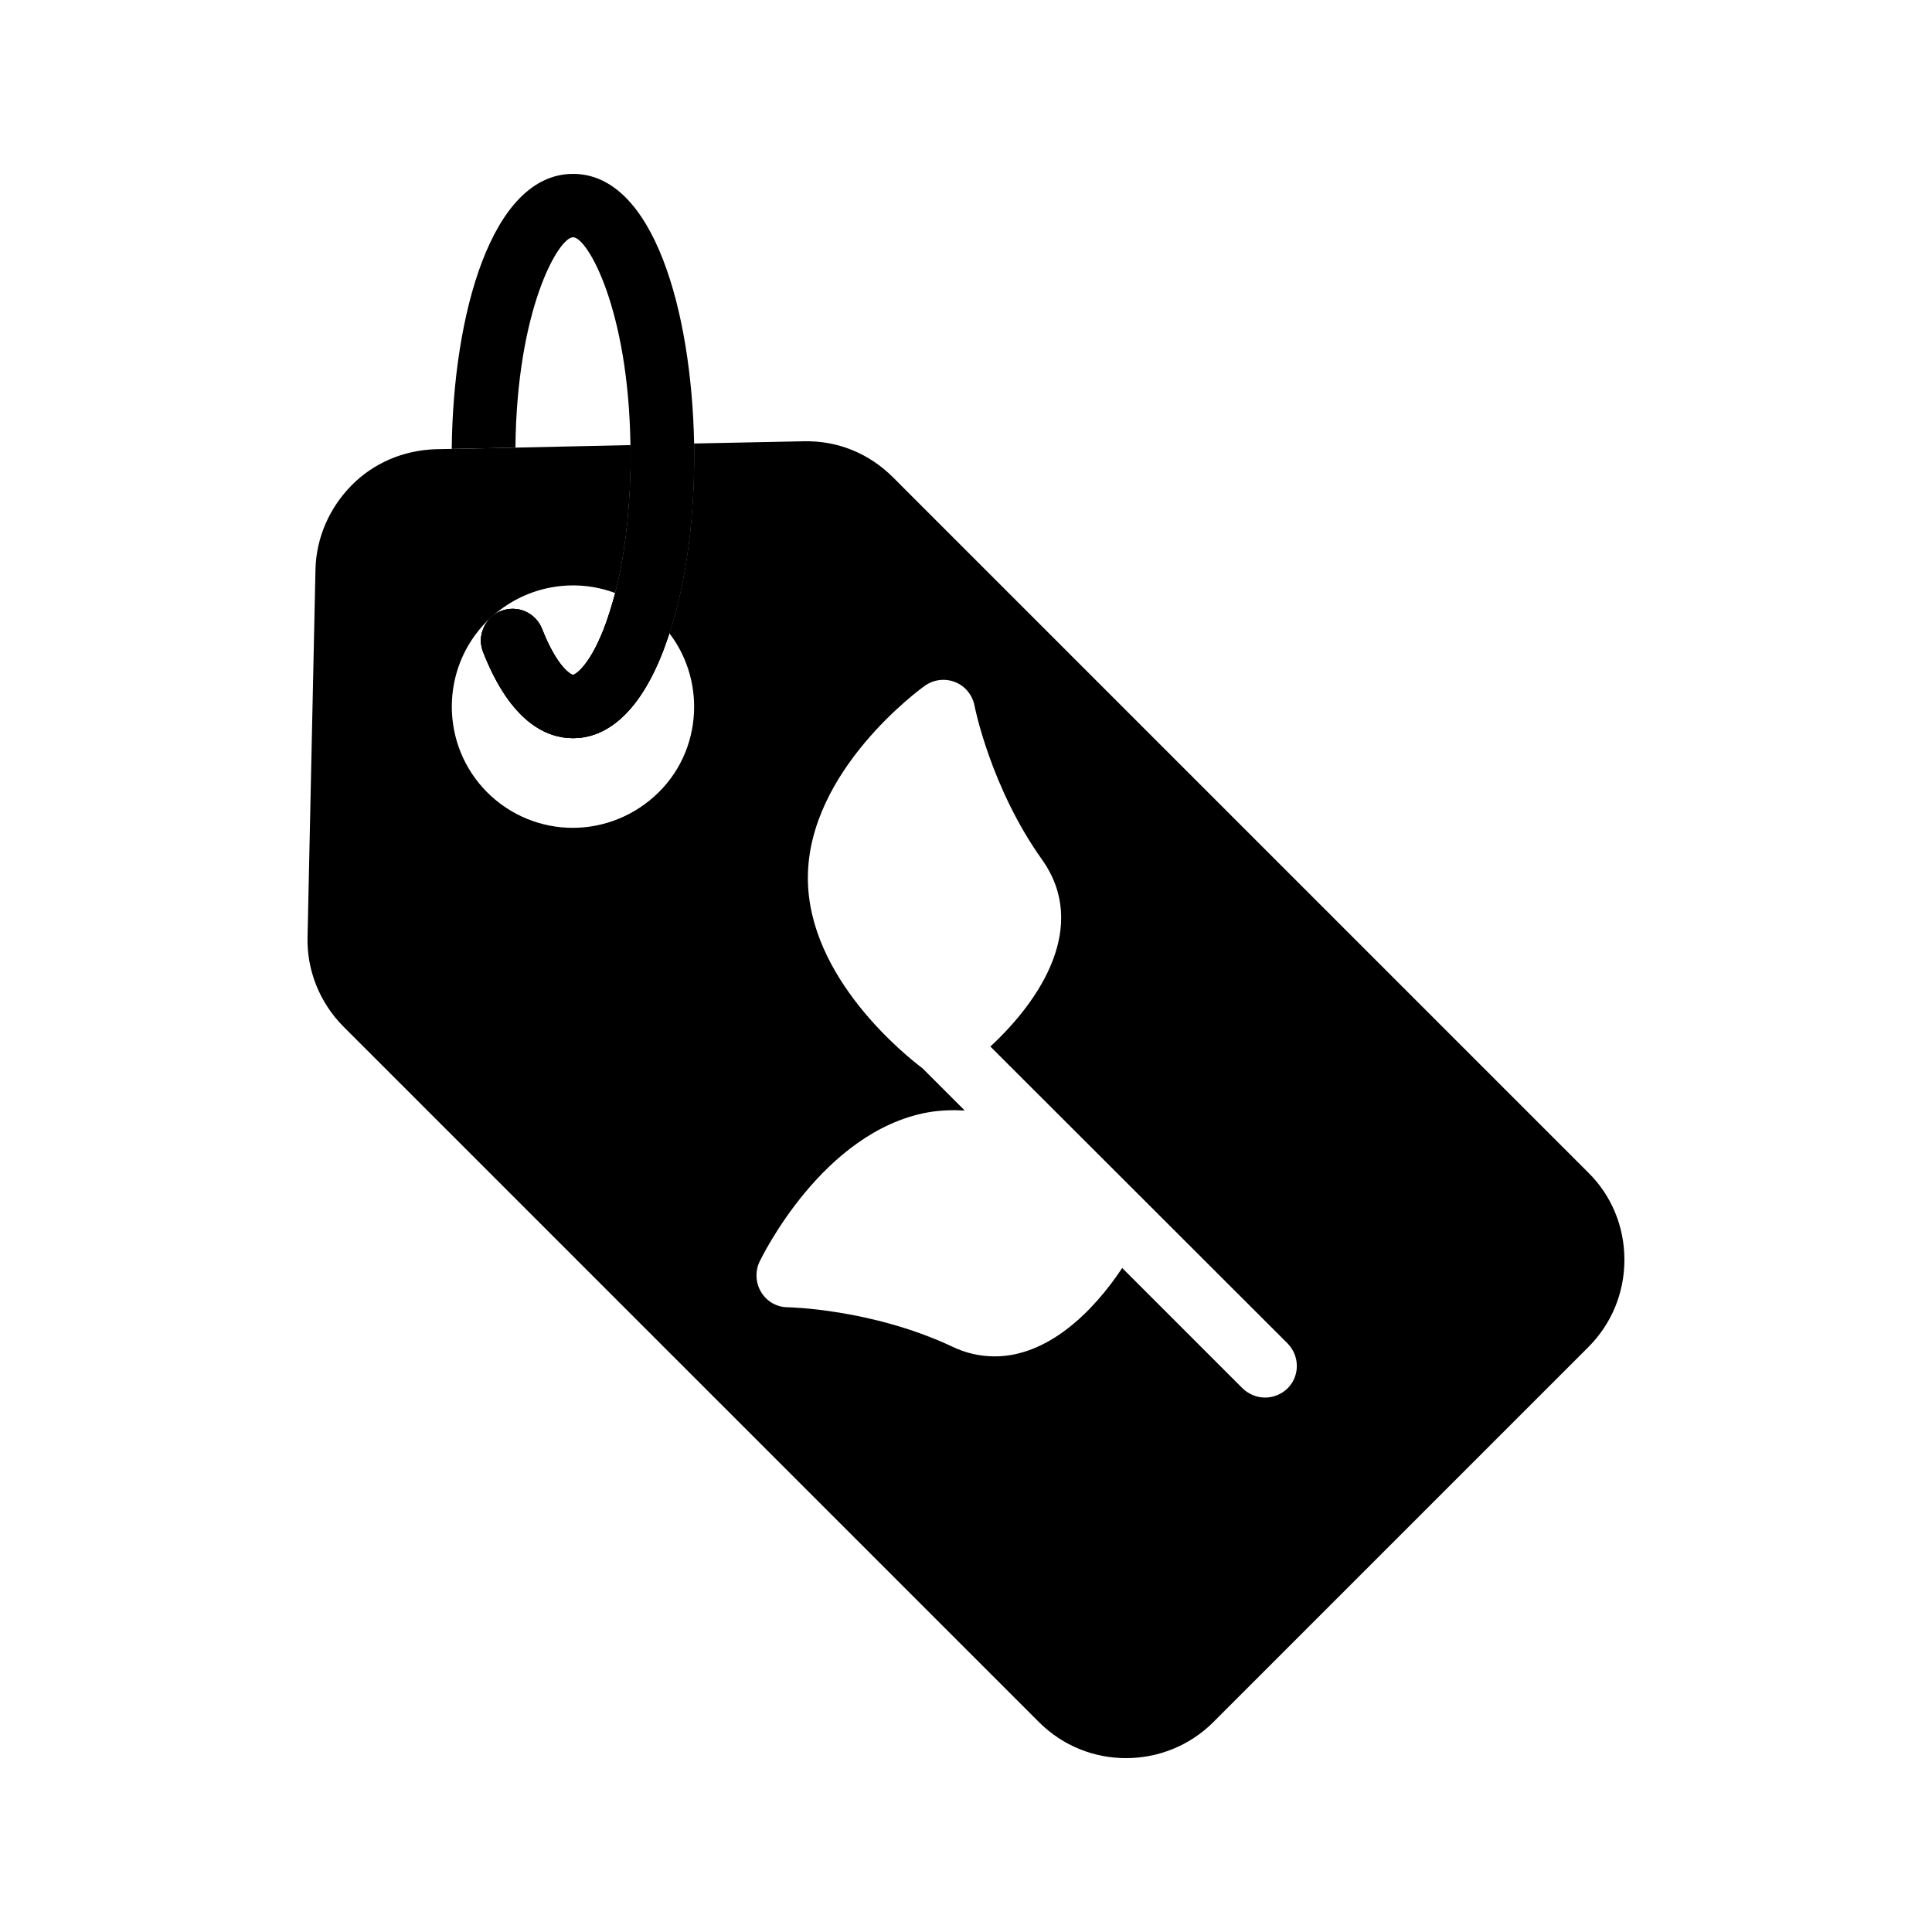 <?xml version="1.0" encoding="UTF-8"?>
<!-- Uploaded to: ICON Repo, www.svgrepo.com, Generator: ICON Repo Mixer Tools -->
<svg fill="#000000" width="800px" height="800px" version="1.1" viewBox="144 144 512 512" xmlns="http://www.w3.org/2000/svg">
 <g>
  <path d="m311.07 261.95c0.082 0.922 0.082 1.93 0.082 2.938 0 1.512 0 3.106-0.082 4.953-0.336 11.504-1.68 22.336-4.031 31.32-0.922 3.441-1.93 6.633-3.023 9.488-3.945 10.078-7.641 12.176-8.145 12.176-0.586 0-4.281-2.098-8.23-12.176-1.68-4.281-6.551-6.465-10.914-4.703-0.754 0.25-1.344 0.672-1.93 1.09-0.504 0.336-0.922 0.754-1.258 1.176-2.016 2.352-2.688 5.543-1.512 8.566 7.391 18.895 17.047 22.84 23.848 22.84 6.719 0 16.375-3.945 23.762-22.84 0.586-1.594 1.176-3.191 1.762-4.953 3.777-11.504 6.047-26.031 6.465-41.312 0.082-1.848 0.082-3.777 0.082-5.625v-3.359z"/>
  <path d="m564.91 454.75-184.23-184.23c-6.297-6.297-14.609-9.824-23.848-9.574l-28.887 0.586v3.359c0 1.848 0 3.777-0.082 5.625-0.418 15.281-2.688 29.809-6.465 41.312 4.367 5.711 6.551 12.594 6.551 19.48 0 8.23-3.106 16.457-9.406 22.672-6.297 6.215-14.527 9.406-22.754 9.406-8.23 0-16.457-3.191-22.672-9.406-12.512-12.512-12.512-32.914 0-45.426 0.168-0.168 0.25-0.25 0.418-0.336 0.336-0.418 0.754-0.84 1.258-1.176 9.07-7.894 21.496-9.91 32.242-5.879 2.352-8.984 3.695-19.816 4.031-31.32 0.082-1.848 0.082-3.441 0.082-4.953 0-1.008 0-2.016-0.082-2.938l-30.48 0.672-20.992 0.418c-8.816 0.25-16.711 3.777-22.418 9.574-5.711 5.793-9.406 13.688-9.574 22.418l-2.098 97.238c-0.25 8.902 3.273 17.551 9.574 23.848l184.23 184.23c6.383 6.383 14.695 9.574 23.09 9.574 8.398 0 16.793-3.191 23.176-9.574l99.336-99.336c6.215-6.215 9.574-14.441 9.574-23.176-0.004-8.73-3.363-16.961-9.574-23.09zm-79.688 57.184c-1.68 1.594-3.777 2.434-5.961 2.434s-4.281-0.84-5.961-2.434l-31.906-31.906c-7.727 11.672-19.734 23.426-33.754 23.426-3.695 0-7.559-0.754-11.504-2.688-21.242-9.91-43.16-10.328-43.328-10.328-2.938 0-5.543-1.512-7.055-3.945-1.512-2.434-1.68-5.457-0.504-8.062 0.672-1.344 16.711-34.512 44.586-39.633 3.359-0.586 6.633-0.672 9.824-0.504l-11.168-11.168c-4.449-3.359-30.398-24.016-30.398-50.465 0-28.383 29.727-50.047 31.066-50.969 2.266-1.594 5.289-2.016 7.977-0.922 2.602 1.008 4.535 3.359 5.121 6.215 0 0.168 4.281 21.746 17.887 40.809 12.512 17.633-0.418 37.281-13.688 49.543l78.762 78.68c3.277 3.352 3.277 8.641 0.004 11.918z"/>
  <path d="m321.4 311.83c-0.586 1.762-1.176 3.359-1.762 4.953-7.391 18.895-17.047 22.84-23.762 22.84-6.801 0-16.457-3.945-23.848-22.84-1.176-3.023-0.504-6.215 1.512-8.566 0.336-0.418 0.754-0.84 1.258-1.176 0.586-0.418 1.176-0.84 1.93-1.09 4.367-1.762 9.238 0.418 10.914 4.703 3.945 10.078 7.641 12.176 8.23 12.176 0.504 0 4.199-2.098 8.145-12.176 1.09-2.856 2.098-6.047 3.023-9.488 4.199 1.512 8.145 4.031 11.504 7.391 1.012 1.008 2.019 2.098 2.856 3.273z"/>
  <path d="m327.95 261.54v3.359c0 1.848 0 3.777-0.082 5.625-0.418 15.281-2.688 29.809-6.465 41.312-0.586 1.762-1.176 3.359-1.762 4.953-7.391 18.895-17.047 22.84-23.762 22.84-6.801 0-16.457-3.945-23.848-22.84-1.176-3.023-0.504-6.215 1.512-8.566 0.336-0.418 0.754-0.84 1.258-1.176 0.586-0.418 1.176-0.84 1.93-1.09 4.367-1.762 9.238 0.418 10.914 4.703 3.945 10.078 7.641 12.176 8.23 12.176 0.504 0 4.199-2.098 8.145-12.176 1.09-2.856 2.098-6.047 3.023-9.488 2.352-8.984 3.695-19.816 4.031-31.32 0.082-1.848 0.082-3.441 0.082-4.953 0-1.008 0-2.016-0.082-2.938-0.504-36.109-11.422-55.086-15.199-55.086-3.863 0-14.945 19.145-15.281 55.754l-16.879 0.336c0.336-35.434 10.496-72.883 32.16-72.883 21.328 0 31.402 36.441 32.074 71.457z"/>
 </g>
</svg>